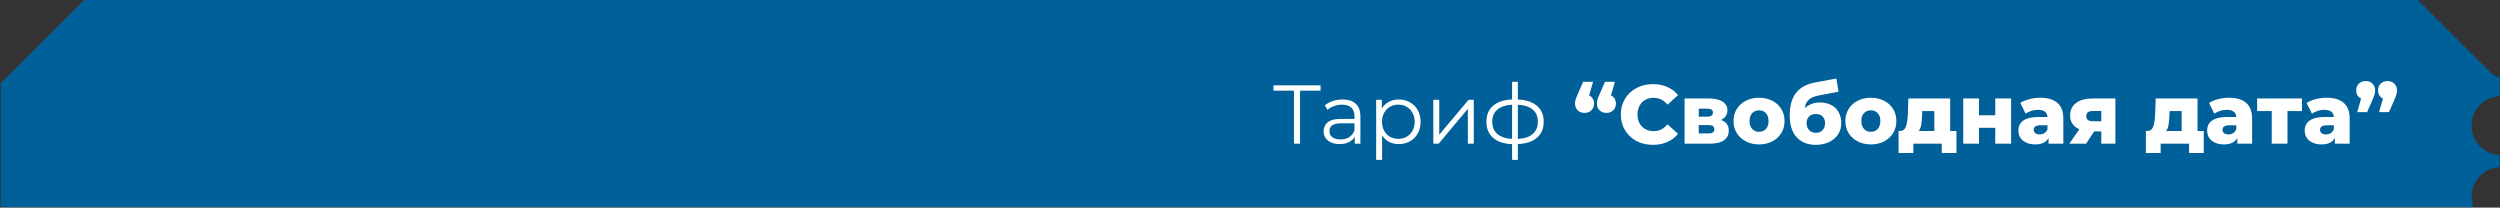 <?xml version="1.0" encoding="UTF-8"?> <svg xmlns="http://www.w3.org/2000/svg" width="2878" height="239" viewBox="0 0 2878 239" fill="none"><rect x="0" y="0" width="2878" height="239" fill="#333333" stroke="none"/><path d="M2845.25 226.409C2845.25 208.164 2859.65 193.311 2877.73 192.473V178.6C2859.65 177.742 2845.25 162.909 2845.25 144.664C2845.25 126.419 2859.65 111.566 2877.73 110.728V88.764C2873.92 88.397 2870.36 86.721 2867.64 84.004L2783.46 0.012H97.013C60.189 36.747 37.557 59.344 0.732 96.058V238.463H2847.5C2846.07 234.704 2845.27 230.659 2845.27 226.409H2845.25Z" fill="#00609A"></path><path d="M1520.24 104.342H1496.63V165.398H1489.62V104.342H1466V98.198H1520.24V104.342ZM1545.64 114.518C1552.23 114.518 1557.29 116.182 1560.81 119.51C1564.33 122.774 1566.09 127.638 1566.09 134.102V165.398H1559.56V157.526C1558.03 160.15 1555.75 162.198 1552.75 163.67C1549.8 165.142 1546.28 165.878 1542.19 165.878C1536.55 165.878 1532.07 164.534 1528.75 161.846C1525.42 159.158 1523.75 155.606 1523.75 151.19C1523.75 146.902 1525.29 143.446 1528.36 140.822C1531.5 138.198 1536.46 136.886 1543.24 136.886H1559.27V133.814C1559.27 129.462 1558.06 126.166 1555.63 123.926C1553.19 121.622 1549.64 120.47 1544.97 120.47C1541.77 120.47 1538.7 121.014 1535.75 122.102C1532.81 123.126 1530.28 124.566 1528.17 126.422L1525.1 121.334C1527.66 119.158 1530.73 117.494 1534.31 116.342C1537.9 115.126 1541.67 114.518 1545.64 114.518ZM1543.24 160.502C1547.08 160.502 1550.38 159.638 1553.13 157.91C1555.88 156.118 1557.93 153.558 1559.27 150.23V141.974H1543.43C1534.79 141.974 1530.47 144.982 1530.47 150.998C1530.47 153.942 1531.59 156.278 1533.83 158.006C1536.07 159.67 1539.21 160.502 1543.24 160.502ZM1610.25 114.518C1614.99 114.518 1619.28 115.606 1623.12 117.782C1626.96 119.894 1629.96 122.902 1632.14 126.806C1634.32 130.71 1635.4 135.158 1635.4 140.15C1635.4 145.206 1634.32 149.686 1632.14 153.59C1629.96 157.494 1626.96 160.534 1623.12 162.71C1619.34 164.822 1615.05 165.878 1610.25 165.878C1606.16 165.878 1602.44 165.046 1599.12 163.382C1595.85 161.654 1593.16 159.158 1591.05 155.894V184.022H1584.24V114.902H1590.76V124.886C1592.81 121.558 1595.5 118.998 1598.83 117.206C1602.22 115.414 1606.03 114.518 1610.25 114.518ZM1609.77 159.83C1613.29 159.83 1616.49 159.03 1619.37 157.43C1622.25 155.766 1624.49 153.43 1626.09 150.422C1627.76 147.414 1628.59 143.99 1628.59 140.15C1628.59 136.31 1627.76 132.918 1626.09 129.974C1624.49 126.966 1622.25 124.63 1619.37 122.966C1616.49 121.302 1613.29 120.47 1609.77 120.47C1606.19 120.47 1602.96 121.302 1600.08 122.966C1597.26 124.63 1595.02 126.966 1593.36 129.974C1591.76 132.918 1590.96 136.31 1590.96 140.15C1590.96 143.99 1591.76 147.414 1593.36 150.422C1595.02 153.43 1597.26 155.766 1600.08 157.43C1602.96 159.03 1606.19 159.83 1609.77 159.83ZM1650.05 114.902H1656.86V155.03L1690.56 114.902H1696.61V165.398H1689.79V125.27L1656.19 165.398H1650.05V114.902ZM1777.1 140.054C1777.1 147.926 1774.51 154.102 1769.33 158.582C1764.14 163.062 1756.81 165.494 1747.34 165.878V184.022H1740.72V165.974C1731.31 165.59 1724.01 163.158 1718.83 158.678C1713.71 154.134 1711.15 147.926 1711.15 140.054C1711.15 132.246 1713.71 126.134 1718.83 121.718C1724.01 117.302 1731.31 114.902 1740.72 114.518V94.166H1747.34V114.518C1756.81 114.966 1764.14 117.398 1769.33 121.814C1774.51 126.23 1777.1 132.31 1777.1 140.054ZM1717.87 140.054C1717.87 146.07 1719.79 150.774 1723.63 154.166C1727.53 157.558 1733.23 159.478 1740.72 159.926V120.566C1733.29 120.95 1727.63 122.838 1723.73 126.23C1719.82 129.558 1717.87 134.166 1717.87 140.054ZM1747.34 159.926C1754.83 159.542 1760.53 157.654 1764.43 154.262C1768.4 150.87 1770.38 146.134 1770.38 140.054C1770.38 134.102 1768.4 129.462 1764.43 126.134C1760.53 122.806 1754.83 120.95 1747.34 120.566V159.926ZM1829.42 109.814C1831.21 110.646 1832.59 111.894 1833.55 113.558C1834.57 115.158 1835.08 117.046 1835.08 119.222C1835.08 122.422 1834.06 125.014 1832.01 126.998C1829.96 128.982 1827.34 129.974 1824.14 129.974C1820.94 129.974 1818.31 128.982 1816.27 126.998C1814.22 125.014 1813.19 122.422 1813.19 119.222C1813.19 117.75 1813.39 116.278 1813.77 114.806C1814.15 113.334 1815.02 111.158 1816.36 108.278L1822.51 94.166H1833.93L1829.42 109.814ZM1854.57 109.814C1856.36 110.646 1857.74 111.894 1858.7 113.558C1859.72 115.158 1860.23 117.046 1860.23 119.222C1860.23 122.422 1859.21 125.014 1857.16 126.998C1855.11 128.982 1852.49 129.974 1849.29 129.974C1846.09 129.974 1843.47 128.982 1841.42 126.998C1839.37 125.014 1838.35 122.422 1838.35 119.222C1838.35 117.75 1838.54 116.278 1838.92 114.806C1839.31 113.334 1840.17 111.158 1841.51 108.278L1847.66 94.166H1859.08L1854.57 109.814ZM1902.85 166.742C1895.81 166.742 1889.47 165.27 1883.84 162.326C1878.27 159.318 1873.89 155.158 1870.69 149.846C1867.49 144.534 1865.89 138.518 1865.89 131.798C1865.89 125.078 1867.49 119.062 1870.69 113.75C1873.89 108.438 1878.27 104.31 1883.84 101.366C1889.47 98.358 1895.81 96.854 1902.85 96.854C1908.99 96.854 1914.53 97.942 1919.46 100.118C1924.39 102.294 1928.48 105.43 1931.75 109.526L1919.65 120.47C1915.3 115.222 1910.02 112.598 1903.81 112.598C1900.16 112.598 1896.9 113.398 1894.02 114.998C1891.2 116.598 1888.99 118.87 1887.39 121.814C1885.86 124.694 1885.09 128.022 1885.09 131.798C1885.09 135.574 1885.86 138.934 1887.39 141.878C1888.99 144.758 1891.2 146.998 1894.02 148.598C1896.9 150.198 1900.16 150.998 1903.81 150.998C1910.02 150.998 1915.3 148.374 1919.65 143.126L1931.75 154.07C1928.48 158.166 1924.39 161.302 1919.46 163.478C1914.53 165.654 1908.99 166.742 1902.85 166.742ZM1981.23 138.134C1987.18 140.118 1990.16 144.214 1990.16 150.422C1990.16 155.094 1988.33 158.774 1984.68 161.462C1981.04 164.086 1975.66 165.398 1968.56 165.398H1939.28V113.366H1967.21C1974 113.366 1979.24 114.55 1982.96 116.918C1986.73 119.286 1988.62 122.614 1988.62 126.902C1988.62 129.398 1987.98 131.606 1986.7 133.526C1985.42 135.446 1983.6 136.982 1981.23 138.134ZM1955.6 134.294H1965.58C1969.8 134.294 1971.92 132.726 1971.92 129.59C1971.92 126.582 1969.8 125.078 1965.58 125.078H1955.6V134.294ZM1966.92 153.59C1971.34 153.59 1973.55 151.99 1973.55 148.79C1973.55 145.59 1971.4 143.99 1967.12 143.99H1955.6V153.59H1966.92ZM2025 166.262C2019.43 166.262 2014.41 165.11 2009.93 162.806C2005.45 160.502 2001.93 157.302 1999.37 153.206C1996.87 149.11 1995.63 144.47 1995.63 139.286C1995.63 134.166 1996.87 129.558 1999.37 125.462C2001.93 121.366 2005.42 118.198 2009.83 115.958C2014.31 113.654 2019.37 112.502 2025 112.502C2030.63 112.502 2035.69 113.654 2040.17 115.958C2044.65 118.198 2048.14 121.366 2050.63 125.462C2053.13 129.494 2054.38 134.102 2054.38 139.286C2054.38 144.47 2053.13 149.11 2050.63 153.206C2048.14 157.302 2044.65 160.502 2040.17 162.806C2035.69 165.11 2030.63 166.262 2025 166.262ZM2025 151.766C2028.2 151.766 2030.83 150.678 2032.87 148.502C2034.92 146.262 2035.95 143.19 2035.95 139.286C2035.95 135.446 2034.92 132.438 2032.87 130.262C2030.83 128.086 2028.2 126.998 2025 126.998C2021.8 126.998 2019.18 128.086 2017.13 130.262C2015.08 132.438 2014.06 135.446 2014.06 139.286C2014.06 143.19 2015.08 146.262 2017.13 148.502C2019.18 150.678 2021.8 151.766 2025 151.766ZM2095.09 117.974C2100.15 117.974 2104.53 118.966 2108.25 120.95C2111.96 122.87 2114.77 125.654 2116.69 129.302C2118.68 132.886 2119.67 137.078 2119.67 141.878C2119.67 146.806 2118.39 151.158 2115.83 154.934C2113.33 158.646 2109.85 161.558 2105.37 163.67C2100.95 165.718 2095.96 166.742 2090.39 166.742C2081.24 166.742 2073.94 163.894 2068.5 158.198C2063.06 152.502 2060.34 143.958 2060.34 132.566C2060.34 111.19 2069.81 98.71 2088.76 95.126L2114.01 90.326L2116.5 105.59L2094.61 109.718C2089.05 110.742 2084.95 112.406 2082.33 114.71C2079.77 116.95 2078.23 120.214 2077.72 124.502C2082.39 120.15 2088.18 117.974 2095.09 117.974ZM2090.49 152.918C2093.75 152.918 2096.31 151.862 2098.17 149.75C2100.09 147.638 2101.05 145.014 2101.05 141.878C2101.05 138.55 2100.09 135.958 2098.17 134.102C2096.25 132.182 2093.69 131.222 2090.49 131.222C2087.22 131.222 2084.6 132.182 2082.61 134.102C2080.69 136.022 2079.73 138.646 2079.73 141.974C2079.73 145.174 2080.73 147.798 2082.71 149.846C2084.69 151.894 2087.29 152.918 2090.49 152.918ZM2153.72 166.262C2148.15 166.262 2143.13 165.11 2138.65 162.806C2134.17 160.502 2130.65 157.302 2128.09 153.206C2125.59 149.11 2124.35 144.47 2124.35 139.286C2124.35 134.166 2125.59 129.558 2128.09 125.462C2130.65 121.366 2134.14 118.198 2138.55 115.958C2143.03 113.654 2148.09 112.502 2153.72 112.502C2159.35 112.502 2164.41 113.654 2168.89 115.958C2173.37 118.198 2176.86 121.366 2179.35 125.462C2181.85 129.494 2183.1 134.102 2183.1 139.286C2183.1 144.47 2181.85 149.11 2179.35 153.206C2176.86 157.302 2173.37 160.502 2168.89 162.806C2164.41 165.11 2159.35 166.262 2153.72 166.262ZM2153.72 151.766C2156.92 151.766 2159.55 150.678 2161.59 148.502C2163.64 146.262 2164.67 143.19 2164.67 139.286C2164.67 135.446 2163.64 132.438 2161.59 130.262C2159.55 128.086 2156.92 126.998 2153.72 126.998C2150.52 126.998 2147.9 128.086 2145.85 130.262C2143.8 132.438 2142.78 135.446 2142.78 139.286C2142.78 143.19 2143.8 146.262 2145.85 148.502C2147.9 150.678 2150.52 151.766 2153.72 151.766ZM2252.25 150.806V176.15H2235.35V165.398H2202.62V176.15H2185.63V150.806H2187.55C2190.68 150.742 2192.86 149.046 2194.07 145.718C2195.29 142.326 2196.03 137.59 2196.28 131.51L2196.95 113.366H2245.05V150.806H2252.25ZM2212.7 132.854C2212.51 137.526 2212.15 141.27 2211.64 144.086C2211.13 146.902 2210.17 149.142 2208.76 150.806H2226.81V127.862H2212.89L2212.7 132.854ZM2260.09 113.366H2278.23V132.662H2296.95V113.366H2315.19V165.398H2296.95V147.158H2278.23V165.398H2260.09V113.366ZM2348.71 112.502C2357.35 112.502 2363.94 114.486 2368.49 118.454C2373.03 122.358 2375.3 128.374 2375.3 136.502V165.398H2358.31V158.678C2355.69 163.734 2350.57 166.262 2342.95 166.262C2338.92 166.262 2335.43 165.558 2332.49 164.15C2329.54 162.742 2327.3 160.854 2325.77 158.486C2324.3 156.054 2323.56 153.302 2323.56 150.23C2323.56 145.302 2325.45 141.494 2329.22 138.806C2333 136.054 2338.82 134.678 2346.7 134.678H2357.06C2356.74 129.174 2353.06 126.422 2346.02 126.422C2343.53 126.422 2341 126.838 2338.44 127.67C2335.88 128.438 2333.7 129.526 2331.91 130.934L2325.77 118.55C2328.65 116.63 2332.14 115.158 2336.23 114.134C2340.39 113.046 2344.55 112.502 2348.71 112.502ZM2348.04 154.742C2350.15 154.742 2352.01 154.23 2353.61 153.206C2355.21 152.182 2356.36 150.678 2357.06 148.694V144.182H2349.19C2343.88 144.182 2341.22 145.942 2341.22 149.462C2341.22 151.062 2341.83 152.342 2343.05 153.302C2344.26 154.262 2345.93 154.742 2348.04 154.742ZM2435.24 113.366V165.398H2419.01V151.286H2410.76L2401.54 165.398H2382.24L2393.76 148.79C2390.31 147.254 2387.65 145.174 2385.8 142.55C2384 139.862 2383.11 136.662 2383.11 132.95C2383.11 126.742 2385.41 121.942 2390.02 118.55C2394.63 115.094 2400.96 113.366 2409.03 113.366H2435.24ZM2409.41 127.766C2404.29 127.766 2401.73 129.718 2401.73 133.622C2401.73 135.67 2402.34 137.174 2403.56 138.134C2404.84 139.094 2406.76 139.574 2409.32 139.574H2419.01V127.766H2409.41ZM2536.97 150.806V176.15H2520.07V165.398H2487.34V176.15H2470.35V150.806H2472.27C2475.4 150.742 2477.58 149.046 2478.79 145.718C2480.01 142.326 2480.75 137.59 2481 131.51L2481.67 113.366H2529.77V150.806H2536.97ZM2497.42 132.854C2497.23 137.526 2496.87 141.27 2496.36 144.086C2495.85 146.902 2494.89 149.142 2493.48 150.806H2511.53V127.862H2497.61L2497.42 132.854ZM2566.02 112.502C2574.66 112.502 2581.26 114.486 2585.8 118.454C2590.34 122.358 2592.62 128.374 2592.62 136.502V165.398H2575.62V158.678C2573 163.734 2567.88 166.262 2560.26 166.262C2556.23 166.262 2552.74 165.558 2549.8 164.15C2546.86 162.742 2544.62 160.854 2543.08 158.486C2541.61 156.054 2540.87 153.302 2540.87 150.23C2540.87 145.302 2542.76 141.494 2546.54 138.806C2550.31 136.054 2556.14 134.678 2564.01 134.678H2574.38C2574.06 129.174 2570.38 126.422 2563.34 126.422C2560.84 126.422 2558.31 126.838 2555.75 127.67C2553.19 128.438 2551.02 129.526 2549.22 130.934L2543.08 118.55C2545.96 116.63 2549.45 115.158 2553.54 114.134C2557.7 113.046 2561.86 112.502 2566.02 112.502ZM2565.35 154.742C2567.46 154.742 2569.32 154.23 2570.92 153.206C2572.52 152.182 2573.67 150.678 2574.38 148.694V144.182H2566.5C2561.19 144.182 2558.54 145.942 2558.54 149.462C2558.54 151.062 2559.14 152.342 2560.36 153.302C2561.58 154.262 2563.24 154.742 2565.35 154.742ZM2650.05 127.862H2633.35V165.398H2615.21V127.862H2598.41V113.366H2650.05V127.862ZM2678.34 112.502C2686.98 112.502 2693.57 114.486 2698.11 118.454C2702.66 122.358 2704.93 128.374 2704.93 136.502V165.398H2687.94V158.678C2685.31 163.734 2680.19 166.262 2672.58 166.262C2668.54 166.262 2665.06 165.558 2662.11 164.15C2659.17 162.742 2656.93 160.854 2655.39 158.486C2653.92 156.054 2653.18 153.302 2653.18 150.23C2653.18 145.302 2655.07 141.494 2658.85 138.806C2662.62 136.054 2668.45 134.678 2676.32 134.678H2686.69C2686.37 129.174 2682.69 126.422 2675.65 126.422C2673.15 126.422 2670.62 126.838 2668.06 127.67C2665.5 128.438 2663.33 129.526 2661.54 130.934L2655.39 118.55C2658.27 116.63 2661.76 115.158 2665.86 114.134C2670.02 113.046 2674.18 112.502 2678.34 112.502ZM2677.66 154.742C2679.78 154.742 2681.63 154.23 2683.23 153.206C2684.83 152.182 2685.98 150.678 2686.69 148.694V144.182H2678.82C2673.5 144.182 2670.85 145.942 2670.85 149.462C2670.85 151.062 2671.46 152.342 2672.67 153.302C2673.89 154.262 2675.55 154.742 2677.66 154.742ZM2723.39 93.302C2726.53 93.302 2729.12 94.294 2731.17 96.278C2733.21 98.262 2734.24 100.854 2734.24 104.054C2734.24 105.526 2734.05 106.998 2733.66 108.47C2733.28 109.942 2732.45 112.15 2731.17 115.094L2725.02 129.11H2713.6L2718.11 113.462C2716.32 112.63 2714.91 111.414 2713.89 109.814C2712.93 108.15 2712.45 106.23 2712.45 104.054C2712.45 100.854 2713.47 98.262 2715.52 96.278C2717.57 94.294 2720.19 93.302 2723.39 93.302ZM2748.54 93.302C2751.68 93.302 2754.27 94.294 2756.32 96.278C2758.37 98.262 2759.39 100.854 2759.39 104.054C2759.39 105.526 2759.2 106.998 2758.81 108.47C2758.43 109.942 2757.6 112.15 2756.32 115.094L2750.17 129.11H2738.75L2743.26 113.462C2741.47 112.63 2740.06 111.414 2739.04 109.814C2738.08 108.15 2737.6 106.23 2737.6 104.054C2737.6 100.854 2738.62 98.262 2740.67 96.278C2742.72 94.294 2745.34 93.302 2748.54 93.302Z" fill="white"></path></svg> 